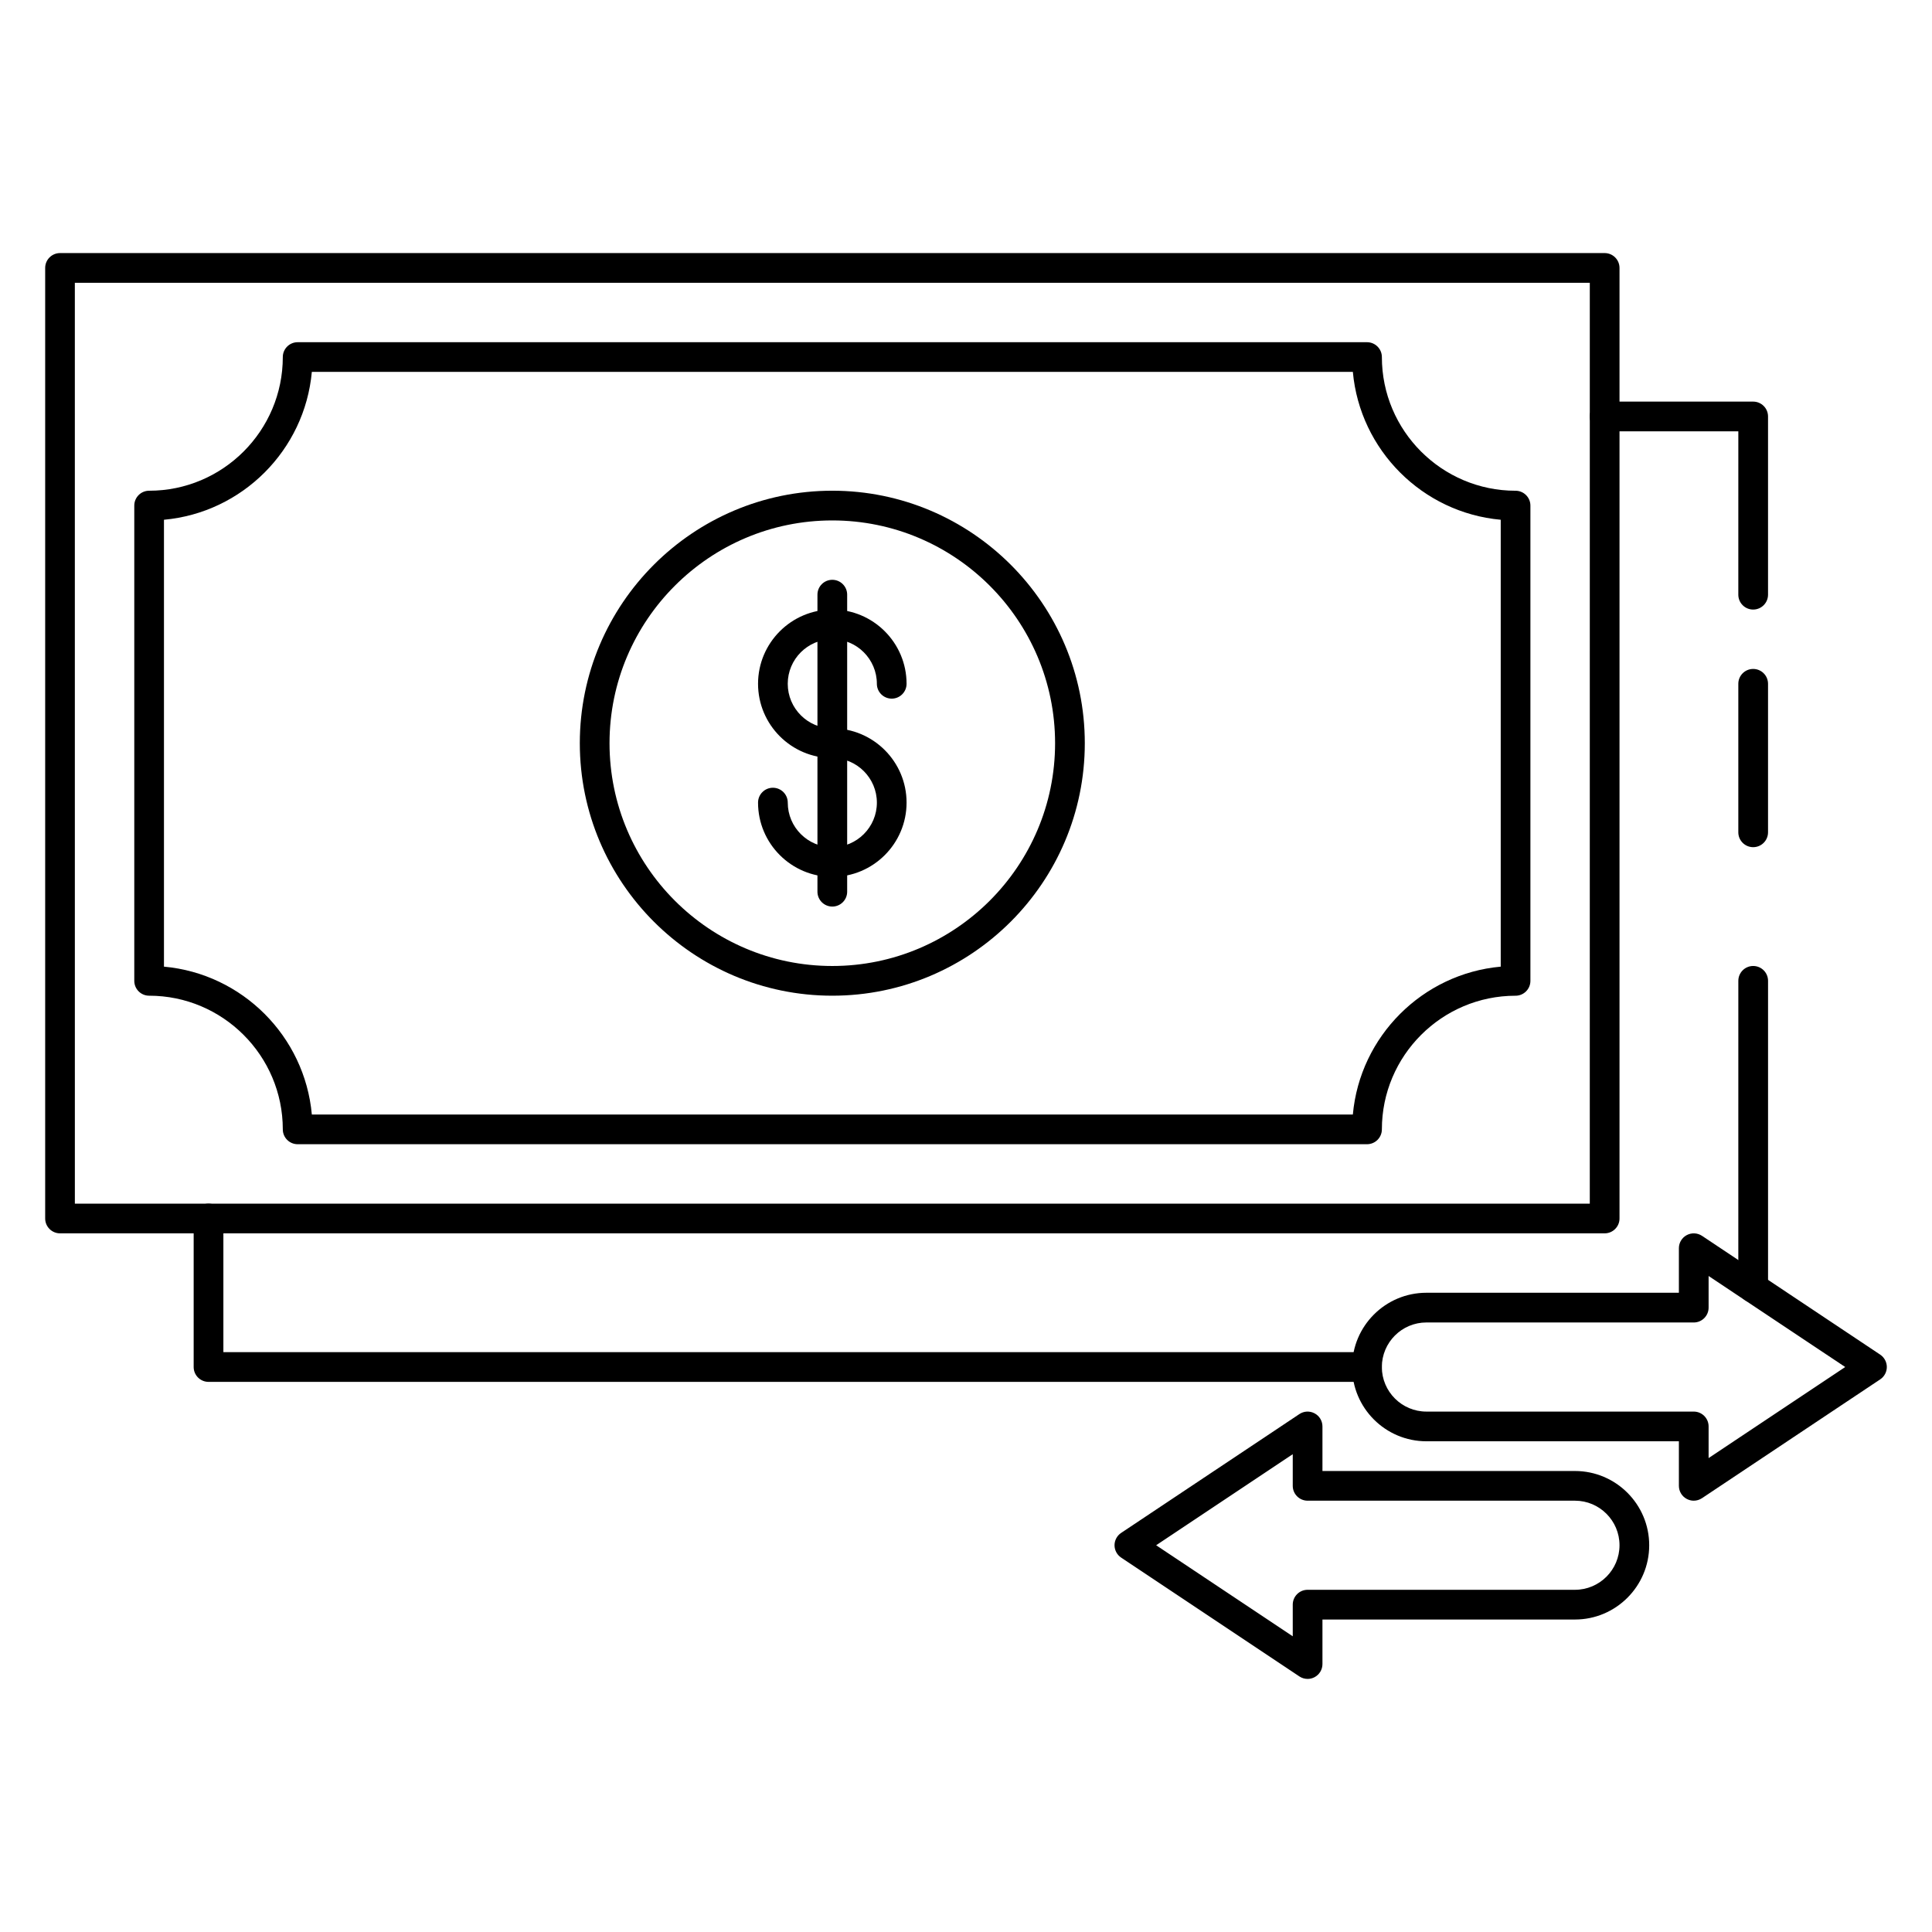 <?xml version="1.0" encoding="UTF-8"?>
<!-- Uploaded to: ICON Repo, www.svgrepo.com, Generator: ICON Repo Mixer Tools -->
<svg fill="#000000" width="800px" height="800px" version="1.1" viewBox="144 144 512 512" xmlns="http://www.w3.org/2000/svg">
 <g>
  <path d="m506.27 510.21h-307.01c-2.172 0-3.938-1.762-3.938-3.938v-39.359c0-2.172 1.766-3.934 3.938-3.934s3.938 1.762 3.938 3.934v35.426h303.07c2.172 0 3.938 1.762 3.938 3.938-0.004 2.172-1.766 3.934-3.941 3.934z"/>
  <path d="m608.61 489.21c-2.172 0-3.938-1.762-3.938-3.938l0.004-81.34c0-2.172 1.762-3.938 3.938-3.938 2.172 0 3.938 1.762 3.938 3.938v81.34c-0.004 2.176-1.766 3.938-3.941 3.938z"/>
  <path d="m608.61 305.54c-2.172 0-3.938-1.762-3.938-3.938l0.004-43.297h-35.426c-2.172 0-3.938-1.762-3.938-3.938 0-2.172 1.762-3.938 3.938-3.938h39.359c2.172 0 3.938 1.762 3.938 3.938v47.23c0 2.176-1.762 3.941-3.938 3.941z"/>
  <path d="m364.57 344.89c-10.855 0-19.68-8.824-19.68-19.68 0-10.855 8.824-19.68 19.68-19.68s19.68 8.824 19.68 19.68c0 2.172-1.762 3.938-3.938 3.938-2.172-0.004-3.934-1.766-3.934-3.938 0-6.512-5.297-11.809-11.809-11.809s-11.809 5.297-11.809 11.809c0 6.512 5.297 11.809 11.809 11.809 2.172 0 3.938 1.762 3.938 3.938 0 2.172-1.766 3.934-3.938 3.934z"/>
  <path d="m364.57 376.38c-10.855 0-19.68-8.824-19.68-19.68 0-2.172 1.762-3.938 3.938-3.938 2.172 0 3.938 1.762 3.938 3.938 0 6.512 5.297 11.809 11.809 11.809s11.809-5.297 11.809-11.809c-0.004-6.512-5.301-11.809-11.812-11.809-2.172 0-3.938-1.762-3.938-3.938 0-2.172 1.762-3.938 3.938-3.938 10.855 0 19.68 8.824 19.68 19.68 0 10.859-8.824 19.684-19.68 19.684z"/>
  <path d="m364.57 384.25c-2.172 0-3.938-1.762-3.938-3.938v-78.719c0-2.172 1.762-3.938 3.938-3.938 2.172 0 3.938 1.762 3.938 3.938v78.719c0 2.176-1.766 3.938-3.938 3.938z"/>
  <path d="m569.25 470.85h-409.34c-2.172 0-3.938-1.766-3.938-3.938v-251.91c0-2.172 1.766-3.934 3.938-3.934h409.34c2.172 0 3.938 1.762 3.938 3.938v251.91c0 2.168-1.766 3.934-3.938 3.934zm-405.41-7.871h401.47l0.004-244.04h-401.48z"/>
  <path d="m506.27 447.23h-283.39c-2.168 0-3.934-1.762-3.934-3.938 0-19.527-15.895-35.422-35.422-35.422-2.176 0-3.938-1.766-3.938-3.938v-125.95c0-2.172 1.762-3.934 3.938-3.934 19.527 0 35.422-15.895 35.422-35.426 0-2.172 1.766-3.934 3.938-3.934h283.39c2.172 0 3.938 1.762 3.938 3.938 0 19.531 15.895 35.426 35.426 35.426 2.172 0 3.938 1.762 3.938 3.938v125.95c0 2.172-1.762 3.938-3.938 3.938-19.531 0-35.426 15.895-35.426 35.426-0.004 2.164-1.766 3.926-3.941 3.926zm-279.63-7.871h275.88c1.875-20.742 18.445-37.305 39.188-39.188v-118.43c-20.742-1.875-37.305-18.445-39.188-39.188h-275.88c-1.883 20.742-18.445 37.305-39.188 39.188v118.43c20.742 1.875 37.305 18.438 39.188 39.18z"/>
  <path d="m364.57 407.87c-36.895 0-66.914-30.016-66.914-66.914 0-36.895 30.016-66.914 66.914-66.914 36.895 0 66.914 30.016 66.914 66.914 0 36.898-30.02 66.914-66.914 66.914zm0-125.95c-32.559 0-59.039 26.48-59.039 59.039 0 32.559 26.48 59.039 59.039 59.039 32.559 0 59.039-26.48 59.039-59.039 0-32.559-26.48-59.039-59.039-59.039z"/>
  <path d="m608.61 368.51c-2.172 0-3.938-1.762-3.938-3.938v-39.359c0-2.172 1.762-3.938 3.938-3.938 2.172 0 3.938 1.762 3.938 3.938v39.359c0 2.172-1.762 3.938-3.938 3.938z"/>
  <path d="m490.53 588.93c-0.762 0-1.52-0.219-2.18-0.66l-47.23-31.488c-1.098-0.73-1.758-1.961-1.758-3.273 0-1.316 0.66-2.543 1.754-3.273l47.23-31.488c1.211-0.812 2.769-0.883 4.047-0.188 1.27 0.672 2.07 2.004 2.07 3.461v11.809h66.914c10.855 0 19.68 8.824 19.68 19.68 0 10.855-8.824 19.68-19.68 19.68h-66.914v11.809c0 1.457-0.805 2.785-2.078 3.465-0.582 0.312-1.219 0.469-1.855 0.469zm-40.141-35.422 36.203 24.125v-8.383c0-2.172 1.762-3.938 3.938-3.938h70.848c6.512 0 11.809-5.297 11.809-11.809 0-6.508-5.297-11.805-11.809-11.805h-70.848c-2.172 0-3.938-1.762-3.938-3.938v-8.383z"/>
  <path d="m592.86 541.7c-0.637 0-1.273-0.156-1.859-0.473-1.273-0.676-2.078-2.008-2.078-3.465v-11.809h-66.914c-10.855 0-19.68-8.824-19.68-19.68s8.824-19.68 19.68-19.68h66.914v-11.809c0-1.457 0.805-2.785 2.078-3.465 1.281-0.684 2.824-0.613 4.047 0.188l47.23 31.488c1.09 0.734 1.75 1.965 1.75 3.277 0 1.316-0.66 2.543-1.754 3.273l-47.23 31.488c-0.664 0.441-1.422 0.664-2.184 0.664zm-70.848-47.234c-6.512 0-11.809 5.297-11.809 11.809s5.297 11.809 11.809 11.809h70.848c2.172 0 3.938 1.762 3.938 3.938v8.383l36.203-24.129-36.203-24.125v8.383c0 2.172-1.762 3.938-3.938 3.938z"/>
 </g>
</svg>